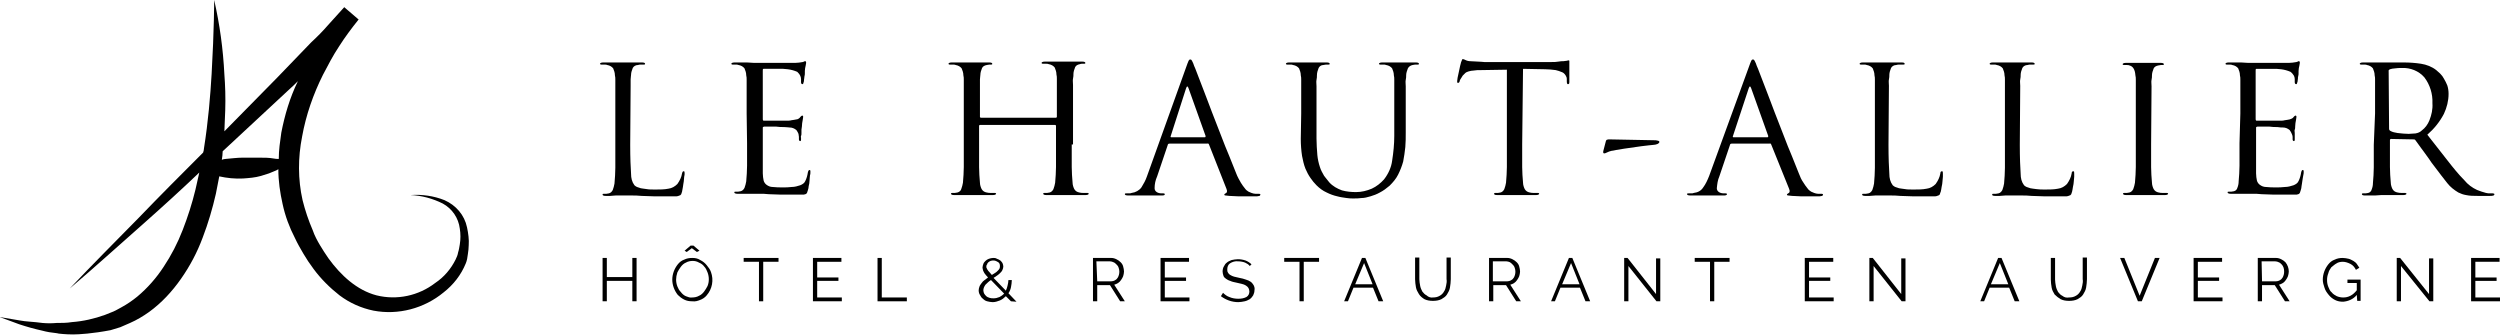 <?xml version="1.0" encoding="utf-8"?>
<!-- Generator: Adobe Illustrator 27.2.0, SVG Export Plug-In . SVG Version: 6.00 Build 0)  -->
<svg version="1.1" id="MainLogo" xmlns="http://www.w3.org/2000/svg" xmlns:xlink="http://www.w3.org/1999/xlink" x="0px" y="0px"
	 viewBox="0 0 588.3 78.8" style="enable-background:new 0 0 588.3 78.8;" xml:space="preserve">
<style>
	.logo-wireframe{
		fill: none;
	}
</style>
	<g id="subtitle">
	<path d="M466,70.9l4.2-10.2h0.8l4.2,10.2h-1.1l-1.3-3.2h-4.6l-1.3,3.2H466z M470.6,61.9l-2.1,5h4.1L470.6,61.9z"/>
		<path d="M486.9,70c0.6,0,1.1-0.1,1.6-0.4c0.4-0.2,0.8-0.6,1-1c0.3-0.4,0.4-0.9,0.5-1.4s0.2-1,0.1-1.5v-5.1h1v5.1
		c0,0.7-0.1,1.3-0.2,2c-0.1,0.6-0.4,1.1-0.7,1.6c-0.3,0.5-0.8,0.8-1.3,1.1c-0.6,0.3-1.3,0.4-2,0.4s-1.4-0.1-2-0.4
		c-0.5-0.3-1-0.7-1.4-1.1c-0.3-0.5-0.6-1-0.7-1.6s-0.2-1.3-0.2-1.9v-5.1h1v5.1c0,0.5,0.1,1,0.2,1.6c0.1,0.5,0.3,0.9,0.5,1.3
		c0.3,0.4,0.6,0.7,1,0.9C485.8,70,486.3,70.1,486.9,70z"/>
		<path d="M499.9,60.7l3.6,8.9l3.6-8.9h1.1L504,70.9h-0.9l-4.2-10.2H499.9z"/>
		<path d="M523,70v0.9h-6.8V60.7h6.7v0.9h-5.7v3.7h5v0.8h-5V70H523z"/>
		<path d="M531.3,70.9V60.7h4.3c0.4,0,0.8,0.1,1.2,0.3s0.7,0.4,1,0.7c0.5,0.6,0.8,1.4,0.8,2.2c0,0.4-0.1,0.7-0.2,1.1
		c-0.1,0.3-0.3,0.6-0.5,0.9s-0.4,0.5-0.7,0.7s-0.6,0.3-0.9,0.4l2.5,3.9h-1.1l-2.4-3.8h-3v3.8H531.3z M532.3,66.2h3.3
		c0.3,0,0.6-0.1,0.8-0.2s0.5-0.3,0.6-0.5c0.2-0.2,0.3-0.5,0.4-0.8c0.1-0.3,0.1-0.6,0.1-0.9c0-0.6-0.2-1.2-0.6-1.6
		c-0.2-0.2-0.4-0.4-0.7-0.5c-0.2-0.1-0.5-0.2-0.8-0.2h-3.2L532.3,66.2z"/>
		<path d="M554.6,69.4c-0.8,1-2,1.5-3.2,1.6c-0.7,0-1.3-0.1-1.9-0.4c-0.6-0.3-1.1-0.7-1.5-1.2s-0.8-1-1-1.7c-0.2-0.6-0.4-1.2-0.4-1.9
		c0-1.3,0.5-2.6,1.3-3.6c0.4-0.5,0.9-0.9,1.5-1.1c0.6-0.3,1.2-0.4,1.9-0.4c0.5,0,0.9,0.1,1.4,0.2c0.4,0.1,0.7,0.3,1.1,0.5
		c0.3,0.2,0.6,0.4,0.8,0.7s0.4,0.6,0.6,0.9l-0.8,0.5c-0.3-0.6-0.7-1.1-1.3-1.4c-0.6-0.3-1.2-0.5-1.8-0.5c-0.5,0-1.1,0.1-1.5,0.4
		c-0.4,0.2-0.8,0.6-1.2,0.9c-0.3,0.4-0.6,0.9-0.7,1.4c-0.2,0.5-0.3,1-0.3,1.6s0.1,1.1,0.3,1.6s0.4,1,0.8,1.3
		c0.3,0.4,0.8,0.7,1.2,0.9c0.5,0.2,1,0.3,1.5,0.3c0.6,0,1.1-0.1,1.7-0.4c0.6-0.3,1.1-0.8,1.5-1.3v-1.7h-2.2v-0.8h3.1v5h-0.8
		L554.6,69.4z"/>
		<path d="M565,62.6v8.3h-1V60.7h0.8l6.8,8.5v-8.4h1v10.1h-0.9L565,62.6z"/>
		<path d="M588.3,70v0.9h-6.8V60.7h6.7v0.9h-5.7v3.7h5v0.8h-5V70H588.3z"/>
		<path d="M149.8,60.7v10.2h-1v-4.8h-6v4.8h-1V60.7h1v4.5h6v-4.5C148.8,60.7,149.8,60.7,149.8,60.7z"/>
		<path d="M162.9,70.9c-0.7,0-1.3-0.1-1.9-0.4c-0.6-0.3-1.1-0.7-1.5-1.1c-0.8-1-1.3-2.3-1.3-3.6c0-1.3,0.5-2.6,1.3-3.6
		c0.4-0.5,0.9-0.9,1.5-1.1c0.6-0.3,1.2-0.4,1.9-0.4s1.3,0.1,1.9,0.5c0.6,0.3,1.1,0.7,1.5,1.2s0.8,1,1,1.6c0.7,1.9,0.3,4-1,5.5
		c-0.4,0.5-1,0.9-1.6,1.1C164.2,70.8,163.6,71,162.9,70.9z M159.1,65.8c0,0.5,0.1,1.1,0.3,1.6s0.4,0.9,0.8,1.3
		c0.3,0.4,0.7,0.8,1.2,1s1,0.4,1.5,0.3c0.5,0,1.1-0.1,1.6-0.4c0.5-0.2,0.9-0.6,1.2-1s0.6-0.9,0.8-1.3c0.2-0.5,0.3-1,0.3-1.6
		c0-0.5-0.1-1.1-0.3-1.6s-0.4-1-0.8-1.4c-0.3-0.4-0.7-0.7-1.2-0.9c-0.5-0.3-1-0.4-1.5-0.4s-1.1,0.1-1.6,0.4c-0.5,0.2-0.9,0.6-1.2,1
		s-0.6,0.9-0.8,1.3C159.2,64.7,159.1,65.3,159.1,65.8z M161.1,59l1.4-1.2h0.7l1.4,1.2l-0.6,0.3l-1.2-0.9l-1.2,0.9L161.1,59z"/>
		<path d="M183.2,61.6h-3.6v9.3h-1v-9.3H175v-0.9h8.2V61.6z"/>
		<path d="M198.1,70v0.9h-6.8V60.7h6.7v0.9h-5.7v3.7h5v0.8h-5V70H198.1z"/>
		<path d="M206.5,70.9V60.7h1V70h5.9v0.9H206.5z"/>
		<path d="M237.9,70.9l-1.2-1.2c-0.4,0.4-0.9,0.8-1.4,1s-1.1,0.4-1.7,0.4c-0.4,0-0.9-0.1-1.3-0.2c-0.4-0.1-0.7-0.3-1-0.6
		c-0.3-0.2-0.5-0.5-0.7-0.9c-0.2-0.3-0.3-0.7-0.3-1.1c0-0.3,0.1-0.6,0.2-0.9c0.1-0.3,0.3-0.5,0.5-0.8s0.4-0.5,0.7-0.7
		s0.5-0.4,0.8-0.6c-0.2-0.3-0.5-0.5-0.6-0.7c-0.2-0.2-0.3-0.4-0.4-0.6c-0.1-0.2-0.2-0.4-0.2-0.5c0-0.2-0.1-0.3-0.1-0.5
		c0-0.3,0.1-0.6,0.2-0.9c0.1-0.3,0.3-0.5,0.5-0.7s0.5-0.4,0.8-0.5s0.7-0.2,1-0.2s0.6,0,0.9,0.2c0.3,0.1,0.5,0.2,0.8,0.4
		c0.2,0.2,0.4,0.4,0.5,0.6c0.1,0.3,0.2,0.5,0.2,0.8s-0.1,0.6-0.2,0.8c-0.1,0.3-0.3,0.5-0.5,0.7s-0.4,0.4-0.7,0.6s-0.6,0.4-0.9,0.6
		l2.9,3c0.2-0.4,0.3-0.8,0.4-1.2c0.1-0.4,0.2-0.9,0.2-1.3h0.8c0,0.6-0.1,1.1-0.2,1.7c-0.1,0.5-0.3,1-0.6,1.4l1.9,2L237.9,70.9z
		 M233.8,70.2c0.5,0,0.9-0.1,1.4-0.3c0.4-0.2,0.8-0.5,1.1-0.8l-3.1-3.2c-0.5,0.3-0.9,0.7-1.3,1.1c-0.3,0.4-0.5,0.9-0.5,1.3
		c0,0.3,0.1,0.6,0.2,0.8c0.1,0.2,0.3,0.4,0.5,0.6s0.5,0.3,0.8,0.4S233.5,70.2,233.8,70.2L233.8,70.2z M232.1,62.8
		c0,0.1,0,0.2,0.1,0.3c0,0.1,0.1,0.3,0.2,0.4c0.1,0.2,0.2,0.3,0.4,0.5c0.2,0.2,0.4,0.5,0.6,0.7l0.8-0.5c0.2-0.1,0.4-0.3,0.6-0.5
		c0.2-0.2,0.3-0.3,0.4-0.5c0.1-0.2,0.1-0.4,0.1-0.6c0-0.4-0.1-0.7-0.4-0.9c-0.3-0.2-0.7-0.4-1.1-0.4c-0.2,0-0.4,0-0.7,0.1
		c-0.2,0.1-0.4,0.2-0.5,0.3s-0.3,0.3-0.3,0.5C232.1,62.4,232.1,62.6,232.1,62.8L232.1,62.8z"/>
		<path d="M257.2,70.9V60.7h4.3c0.4,0,0.8,0.1,1.2,0.3c0.4,0.2,0.7,0.4,1,0.7s0.5,0.6,0.6,1s0.2,0.8,0.2,1.2s-0.1,0.7-0.2,1.1
		c-0.1,0.3-0.3,0.6-0.5,0.9s-0.4,0.5-0.7,0.7c-0.3,0.2-0.6,0.3-0.9,0.4l2.5,3.9h-1.1l-2.4-3.8h-3v3.8H257.2z M258.2,66.2h3.3
		c0.3,0,0.6-0.1,0.8-0.2c0.2-0.1,0.5-0.3,0.6-0.5c0.2-0.2,0.3-0.5,0.4-0.8s0.1-0.6,0.1-0.9c0-0.3-0.1-0.6-0.2-0.9
		c-0.1-0.3-0.3-0.5-0.5-0.7s-0.4-0.4-0.7-0.5c-0.2-0.1-0.5-0.2-0.8-0.2H258L258.2,66.2z"/>
		<path d="M279.9,70v0.9h-6.8V60.7h6.7v0.9h-5.7v3.7h5v0.8h-5V70H279.9z"/>
		<path d="M294.1,62.6c-0.3-0.4-0.7-0.6-1.1-0.8c-0.5-0.2-1.1-0.3-1.6-0.3c-0.7-0.1-1.4,0.1-2,0.5c-0.4,0.3-0.6,0.8-0.6,1.4
		c0,0.3,0,0.5,0.2,0.8c0.1,0.2,0.3,0.4,0.5,0.5c0.3,0.2,0.6,0.3,0.9,0.4c0.4,0.1,0.8,0.2,1.3,0.3s1,0.2,1.5,0.4
		c0.4,0.1,0.8,0.3,1.1,0.5c0.3,0.2,0.5,0.5,0.7,0.8c0.2,0.4,0.3,0.8,0.2,1.2c0,0.4-0.1,0.8-0.3,1.2c-0.2,0.3-0.4,0.6-0.8,0.9
		c-0.4,0.2-0.7,0.4-1.2,0.5s-1,0.2-1.5,0.2c-1.5,0-2.9-0.5-4.1-1.4l0.5-0.8c0.4,0.4,0.9,0.8,1.5,1c0.7,0.3,1.4,0.4,2.1,0.4
		s1.3-0.1,1.9-0.4c0.5-0.3,0.7-0.8,0.7-1.3c0-0.3-0.1-0.6-0.2-0.8c-0.1-0.2-0.3-0.4-0.6-0.6c-0.3-0.2-0.6-0.3-1-0.4
		s-0.8-0.2-1.3-0.3s-1-0.2-1.4-0.4c-0.4-0.1-0.7-0.3-1-0.5s-0.5-0.4-0.6-0.7c-0.1-0.3-0.2-0.7-0.2-1c0-0.4,0.1-0.9,0.3-1.2
		c0.2-0.4,0.4-0.7,0.7-0.9c0.3-0.3,0.7-0.4,1.1-0.6c0.5-0.1,1-0.2,1.5-0.2c0.6,0,1.2,0.1,1.8,0.3c0.5,0.2,1,0.5,1.4,0.9L294.1,62.6z
		"/>
		<path d="M310.4,61.6h-3.6v9.3h-1v-9.3h-3.6v-0.9h8.2V61.6z"/>
		<path d="M316.3,70.9l4.2-10.2h0.8l4.2,10.2h-1.1l-1.3-3.2h-4.6l-1.3,3.2H316.3z M321,61.9l-2.1,5h4.1L321,61.9z"/>
		<path d="M337.2,70c0.6,0,1.1-0.1,1.6-0.4c0.4-0.2,0.8-0.6,1-1c0.3-0.4,0.4-0.9,0.5-1.4s0.2-1,0.1-1.5v-5.1h1v5.1
		c0,0.7-0.1,1.3-0.2,2c-0.1,0.6-0.4,1.1-0.7,1.6c-0.3,0.5-0.8,0.8-1.3,1.1c-0.6,0.3-1.3,0.4-2,0.4s-1.4-0.1-2-0.4
		c-0.5-0.3-1-0.7-1.3-1.2s-0.6-1-0.7-1.6s-0.2-1.3-0.2-1.9v-5.1h1v5.1c0,0.5,0.1,1,0.2,1.6c0.1,0.5,0.3,0.9,0.5,1.3
		c0.3,0.4,0.6,0.7,1,0.9C336.1,69.9,336.7,70.1,337.2,70z"/>
		<path d="M350.4,70.9V60.7h4.3c0.4,0,0.8,0.1,1.2,0.3c0.4,0.2,0.7,0.4,1,0.7s0.5,0.6,0.6,1s0.2,0.8,0.2,1.2s-0.1,0.7-0.2,1.1
		c-0.1,0.3-0.3,0.6-0.5,0.9s-0.4,0.5-0.7,0.7c-0.3,0.2-0.6,0.3-0.9,0.4l2.5,3.9h-1.1l-2.4-3.8h-3v3.8H350.4z M351.4,66.2h3.3
		c0.3,0,0.6-0.1,0.8-0.2c0.2-0.1,0.5-0.3,0.6-0.5c0.2-0.2,0.3-0.5,0.4-0.8s0.1-0.6,0.1-0.9c0-0.3-0.1-0.6-0.2-0.9
		c-0.1-0.3-0.3-0.5-0.5-0.7s-0.4-0.4-0.6-0.5c-0.3-0.1-0.5-0.2-0.8-0.2h-3.2v4.7C351.3,66.2,351.4,66.2,351.4,66.2z"/>
		<path d="M365,70.9l4.2-10.2h0.8l4.2,10.2h-1.1l-1.3-3.2h-4.6l-1.3,3.2H365z M369.7,61.9l-2.1,5h4.1L369.7,61.9z"/>
		<path d="M383.2,62.6v8.3h-1V60.7h0.8l6.7,8.5v-8.4h1v10.1h-0.9L383.2,62.6z"/>
		<path d="M407,61.6h-3.6v9.3h-1v-9.3h-3.6v-0.9h8.2V61.6z"/>
		<path d="M431.5,70v0.9h-6.8V60.7h6.7v0.9h-5.7v3.7h5v0.8h-5V70H431.5z"/>
		<path d="M440.9,62.6v8.3h-1V60.7h0.8l6.7,8.5v-8.4h1v10.1h-0.9L440.9,62.6z"/>
</g>
	<g id="title">
	<path d="M148.3,34.1c0,3.1,0.1,5.3,0.2,6.8c0,1,0.2,1.9,0.8,2.7c0.2,0.2,0.4,0.3,0.6,0.4c0.3,0.1,0.6,0.2,0.9,0.3
		c0.4,0.1,0.9,0.1,1.4,0.2s1.2,0.1,2.1,0.1c1,0,2,0,3-0.2c0.8-0.1,1.5-0.5,2.1-1.1c0.3-0.4,0.5-0.8,0.7-1.2s0.3-0.8,0.4-1.3
		c0.1-0.4,0.2-0.5,0.4-0.5s0.2,0.2,0.2,0.6c0,0.1,0,0.3-0.1,0.7c0,0.4-0.1,0.8-0.1,1.1c-0.1,0.4-0.1,0.8-0.2,1.3
		c-0.1,0.4-0.1,0.7-0.2,1.1c-0.1,0.2-0.1,0.4-0.2,0.6c-0.1,0.1-0.2,0.3-0.4,0.3c-0.2,0.1-0.5,0.2-0.7,0.2c-0.3,0-0.8,0-1.3,0
		c-1.5,0-2.8,0-3.9,0l-3-0.1c-0.9-0.1-1.7-0.1-2.3-0.1h-1.9H146c-0.3,0-0.7,0-1.1,0l-1.3,0.1h-1.1c-0.4,0-0.7-0.1-0.7-0.3
		s0.1-0.2,0.3-0.2s0.4,0,0.6,0c0.2,0,0.4-0.1,0.6-0.1c0.4-0.1,0.7-0.4,0.9-0.8c0.2-0.5,0.3-1,0.4-1.5c0.1-1.2,0.2-2.5,0.2-3.7
		c0-1.6,0-3.3,0-5.3V20.3c0-0.6,0-1.1,0-1.5s0-0.7-0.1-1.1c0-0.6-0.2-1.1-0.4-1.6c-0.3-0.4-0.8-0.7-1.4-0.8
		c-0.2-0.1-0.5-0.1-0.7-0.1h-0.7c-0.2,0-0.3-0.1-0.3-0.2s0.2-0.3,0.7-0.3h1.5h1.5h1.2h0.6h0.6h1.2h1.4h1.2c0.4,0,0.7,0.1,0.7,0.3
		s-0.1,0.2-0.3,0.2h-0.6c-0.3,0-0.5,0-0.8,0.1c-0.5,0-1,0.3-1.2,0.7c-0.2,0.5-0.4,1.1-0.4,1.6c0,0.3-0.1,0.7-0.1,1.1s0,0.9,0,1.5
		L148.3,34.1L148.3,34.1z"/>
		<path d="M175.7,26.7v-6.4c0-0.6,0-1.1,0-1.5s0-0.7-0.1-1.1c0-0.6-0.2-1.1-0.4-1.6c-0.3-0.4-0.8-0.7-1.4-0.8
		c-0.2-0.1-0.4-0.1-0.7-0.1h-0.7c-0.2,0-0.3-0.1-0.3-0.2s0.2-0.3,0.7-0.3h1.5c0.5,0,1,0,1.5,0l1.7,0.1h4.5c1.1,0,2.2,0,3.2,0h1.9
		c0.6,0,1.2-0.1,1.8-0.2c0.1,0,0.2-0.1,0.3-0.1c0.1-0.1,0.2-0.1,0.3-0.1s0.2,0.1,0.2,0.4c0,0.2-0.1,0.4-0.1,0.6
		c-0.1,0.4-0.2,0.9-0.2,1.3c0,0.1,0,0.3,0,0.5s0,0.5-0.1,0.8c0,0.3-0.1,0.6-0.1,0.8c0,0.2,0,0.4-0.1,0.6c0,0.1-0.1,0.2-0.1,0.3
		c0,0.1-0.1,0.1-0.2,0.1c-0.2,0-0.3-0.2-0.3-0.5c0-0.1,0-0.4,0-0.7c0-0.3-0.1-0.6-0.2-0.8c-0.2-0.4-0.4-0.6-0.7-0.9
		c-0.7-0.3-1.4-0.5-2.2-0.6c-0.4,0-0.7-0.1-1.1-0.1h-1.8h-1.8h-1c-0.2,0-0.2,0.1-0.2,0.4V28c0,0.3,0.1,0.4,0.2,0.4h3h2.1
		c0.7,0,1.1,0,1.4-0.1c0.5-0.1,0.9-0.1,1.2-0.2c0.3,0,0.6-0.2,0.8-0.4c0.3-0.4,0.5-0.5,0.6-0.5s0.2,0.1,0.2,0.3
		c0,0.2-0.1,0.5-0.1,0.7c-0.1,0.5-0.2,1.1-0.2,1.6c0,0.2-0.1,0.5-0.1,0.7s0,0.5,0,0.8s0,0.5-0.1,0.7s0,0.4,0,0.4c0,0.2,0,0.3,0,0.5
		s-0.1,0.3-0.2,0.3s-0.3-0.1-0.3-0.4s0-0.4,0-0.6c0-0.2-0.1-0.5-0.1-0.7c-0.1-0.3-0.3-0.6-0.5-0.9c-0.5-0.4-1-0.6-1.6-0.6
		c-0.3,0-0.7-0.1-1.3-0.1s-1.2,0-1.8-0.1h-1.8h-1.1c-0.1,0-0.3,0.1-0.3,0.2c0,0,0,0,0,0.1v10.7c0,0.6,0.1,1.2,0.2,1.7
		c0.1,0.4,0.4,0.8,0.7,1c0.4,0.3,0.9,0.5,1.4,0.5c0.8,0.1,1.6,0.1,2.5,0.1c0.6,0,1.2,0,2-0.1c0.7,0,1.4-0.2,2-0.4
		c0.5-0.2,1-0.5,1.2-1c0.3-0.6,0.5-1.3,0.6-2c0.1-0.4,0.2-0.6,0.4-0.6c0.1,0,0.2,0.1,0.2,0.2l0,0c0,0.1,0,0.3,0,0.4
		c0,0.2,0,0.4-0.1,0.7c0,0.3-0.1,0.7-0.1,1.2s-0.1,0.9-0.2,1.3c0,0.3-0.1,0.7-0.2,1c-0.1,0.2-0.1,0.4-0.2,0.6
		c-0.1,0.1-0.2,0.3-0.4,0.3c-0.2,0.1-0.4,0.1-0.6,0.1h-1c-1.6,0-3,0-4.1,0l-2.9-0.1c-0.8-0.1-1.5-0.1-2-0.1h-1.2H177
		c-0.3,0-0.7,0-1.1,0s-0.9,0-1.3,0s-0.8,0-1.1,0s-0.7-0.1-0.7-0.3s0.1-0.2,0.3-0.2s0.4,0,0.6,0c0.2,0,0.4-0.1,0.6-0.1
		c0.4-0.1,0.7-0.4,0.9-0.8c0.2-0.5,0.3-1,0.4-1.5c0.1-1.2,0.2-2.5,0.2-3.7c0-1.6,0-3.3,0-5.3L175.7,26.7z"/>
		<path d="M252.2,34c0,2,0,3.8,0,5.3c0,1.2,0.1,2.5,0.2,3.7c0,0.5,0.2,1.1,0.4,1.5c0.3,0.5,0.7,0.7,1.2,0.8c0.3,0.1,0.7,0.1,1,0.1
		c0.4,0,0.7,0,0.9,0s0.3,0.1,0.3,0.2s-0.2,0.3-0.7,0.3h-1.8h-1.6h-1.2h-0.6h-0.6h-1.1h-1.3h-1.1c-0.4,0-0.7-0.1-0.7-0.3
		s0.1-0.2,0.3-0.2s0.4,0,0.6,0c0.2,0,0.4-0.1,0.6-0.1c0.4-0.1,0.7-0.4,0.9-0.8c0.2-0.5,0.3-1,0.4-1.5c0.1-1.2,0.2-2.5,0.2-3.7
		c0-1.6,0-3.3,0-5.3v-4.4c0-0.1-0.1-0.2-0.2-0.2c0,0,0,0-0.1,0h-17.6c-0.1,0-0.2,0.1-0.2,0.2c0,0,0,0,0,0.1V34c0,2,0,3.8,0,5.3
		c0,1.2,0.1,2.5,0.2,3.7c0,0.5,0.2,1.1,0.4,1.5c0.3,0.5,0.7,0.7,1.2,0.8c0.3,0.1,0.7,0.1,1,0.1c0.4,0,0.7,0,0.9,0s0.3,0.1,0.3,0.2
		s-0.2,0.3-0.7,0.3H232h-1.6h-1.2h-0.6H228h-1.1h-1.3h-1.1c-0.4,0-0.7-0.1-0.7-0.3s0.1-0.2,0.3-0.2s0.4,0,0.6,0
		c0.2,0,0.4-0.1,0.6-0.1c0.4-0.1,0.8-0.4,0.9-0.8c0.2-0.5,0.3-1,0.4-1.5c0.1-1.2,0.2-2.5,0.2-3.7c0-1.6,0-3.3,0-5.3V20.3
		c0-0.6,0-1.1,0-1.5s0-0.7-0.1-1.1c0-0.6-0.2-1.1-0.4-1.6c-0.3-0.4-0.8-0.7-1.4-0.8c-0.2-0.1-0.5-0.1-0.7-0.1h-0.7
		c-0.2,0-0.3-0.1-0.3-0.2s0.2-0.3,0.7-0.3h1.5h1.5h1.2h0.6h0.6h1.1h1.3h1.1c0.4,0,0.7,0.1,0.7,0.3s-0.1,0.2-0.3,0.2h-0.4
		c-0.2,0-0.4,0.1-0.6,0.1c-0.5,0.1-0.9,0.3-1.1,0.7c-0.2,0.5-0.4,1.1-0.4,1.6c0,0.3-0.1,0.7-0.1,1.1s0,0.9,0,1.5v7.3
		c0,0.1,0.1,0.2,0.2,0.2c0,0,0,0,0.1,0h17.6c0.1,0,0.2-0.1,0.2-0.2c0,0,0,0,0-0.1v-7.3c0-0.6,0-1.1,0-1.5s0-0.7-0.1-1.1
		c0-0.6-0.2-1.1-0.4-1.6c-0.3-0.4-0.8-0.7-1.4-0.8c-0.2-0.1-0.4-0.1-0.7-0.1h-0.7c-0.2,0-0.3-0.1-0.3-0.2s0.2-0.3,0.7-0.3h1.5h1.5
		h1.2h0.6h0.6h1.1h1.3h1.1c0.4,0,0.7,0.1,0.7,0.3s-0.1,0.2-0.3,0.2h-0.4c-0.2,0-0.4,0-0.6,0.1c-0.5,0.1-0.9,0.3-1.1,0.7
		c-0.2,0.5-0.4,1.1-0.4,1.6c0,0.3,0,0.7-0.1,1.1s0,0.9,0,1.5v14H252.2z"/>
		<path d="M279.2,15.6c0.2-0.5,0.3-0.9,0.5-1.3c0.1-0.2,0.2-0.3,0.4-0.3c0.2,0,0.3,0.1,0.4,0.3c0.2,0.4,0.4,0.8,0.5,1.2
		c0.1,0.2,0.4,0.9,0.8,2l1.5,3.9c0.6,1.5,1.2,3.2,1.9,5c0.7,1.8,1.4,3.6,2.1,5.4s1.3,3.4,2,5l1.6,4c0.3,0.8,0.7,1.5,1.1,2.2
		c0.3,0.5,0.6,0.9,1,1.4c0.2,0.3,0.5,0.5,0.8,0.7c0.2,0.1,0.5,0.2,0.7,0.3c0.3,0.1,0.6,0.2,0.9,0.2s0.5,0,0.8,0s0.4,0.1,0.4,0.2
		s-0.1,0.2-0.2,0.3c-0.2,0-0.4,0.1-0.6,0.1h-2.5h-1.9l-2.1-0.1l-0.9-0.1c-0.2,0-0.3-0.1-0.3-0.2s0.1-0.2,0.3-0.3
		c0.2-0.1,0.3-0.2,0.3-0.3c0.1-0.3,0-0.5-0.1-0.8L284.5,34c-0.1-0.2-0.2-0.3-0.4-0.2h-8.9c-0.2,0-0.4,0.1-0.4,0.3l-2.5,7.4
		c-0.4,0.9-0.6,1.8-0.6,2.8c0,0.4,0.2,0.7,0.5,0.9s0.7,0.3,1.1,0.3h0.4c0.3,0,0.4,0.1,0.4,0.2c0,0.2-0.2,0.3-0.6,0.3h-0.9h-1h-0.9
		h-0.6h-0.6h-1.1H267h-1.5c-0.5,0-0.8-0.1-0.8-0.3s0.1-0.2,0.4-0.2h0.6c0.2,0,0.4,0,0.6-0.1c0.9-0.1,1.8-0.6,2.3-1.3
		c0.5-0.8,1-1.7,1.3-2.6L279.2,15.6z M283.5,32.3c0.2,0,0.2-0.1,0.2-0.3l-4-11.2c-0.2-0.6-0.4-0.6-0.6,0L275.5,32
		c-0.1,0.2,0,0.3,0.1,0.3H283.5z"/>
		<path d="M306.2,26.7v-6.4c0-0.6,0-1.1,0-1.5s0-0.7-0.1-1.1c0-0.6-0.2-1.1-0.4-1.6c-0.3-0.4-0.8-0.7-1.4-0.8
		c-0.2-0.1-0.4-0.1-0.7-0.1h-0.7c-0.2,0-0.3-0.1-0.3-0.2s0.2-0.3,0.7-0.3h1.5h1.5h1.2h0.6h0.6h1.1h1.3h1.1c0.4,0,0.7,0.1,0.7,0.3
		s-0.1,0.2-0.3,0.2H312c-0.2,0-0.4,0.1-0.6,0.1c-0.5,0-0.9,0.3-1.1,0.7c-0.2,0.5-0.4,1.1-0.4,1.7c0,0.3,0,0.7-0.1,1.1s0,0.9,0,1.5
		v12.3c0,1.3,0.1,2.6,0.2,3.9c0.1,1,0.3,1.9,0.6,2.8c0.2,0.7,0.6,1.4,1,2.1c0.4,0.5,0.8,1,1.2,1.5c0.8,0.9,1.9,1.5,3,1.9
		c1.1,0.3,2.2,0.4,3.3,0.4c1.3,0,2.5-0.3,3.7-0.8c1.1-0.5,2.1-1.3,2.9-2.2c1-1.3,1.7-2.8,1.9-4.4c0.3-1.9,0.5-3.9,0.5-5.8V20.3
		c0-0.6,0-1.1,0-1.5s0-0.7-0.1-1.1c0-0.6-0.2-1.1-0.4-1.6c-0.3-0.4-0.8-0.7-1.4-0.8c-0.2-0.1-0.4-0.1-0.7-0.1h-0.7
		c-0.2,0-0.3-0.1-0.3-0.2s0.2-0.3,0.7-0.3h1.5h1.4h1.1h0.5h0.5h0.9h1.1h1c0.4,0,0.7,0.1,0.7,0.3s-0.1,0.2-0.3,0.2H333
		c-0.2,0-0.4,0.1-0.6,0.1c-0.5,0.1-0.9,0.4-1.1,0.8c-0.2,0.5-0.4,1.1-0.4,1.6c0,0.3,0,0.7-0.1,1.1s0,0.9,0,1.5v10.9
		c0,1.1,0,2.3-0.1,3.4s-0.3,2.3-0.5,3.4c-0.3,1.1-0.7,2.1-1.2,3.1s-1.2,1.8-2,2.6c-0.7,0.6-1.5,1.2-2.3,1.6
		c-0.7,0.4-1.5,0.7-2.2,0.9s-1.4,0.4-2.1,0.4c-0.6,0.1-1.3,0.1-2,0.1c-0.4,0-0.9,0-1.5-0.1c-0.7-0.1-1.5-0.2-2.2-0.4
		c-0.9-0.2-1.7-0.5-2.5-0.9c-0.9-0.4-1.7-1-2.4-1.7c-0.5-0.5-1-1.1-1.4-1.7c-0.5-0.7-0.9-1.5-1.2-2.2c-0.4-1-0.6-2-0.8-3
		c-0.2-1.3-0.3-2.7-0.3-4L306.2,26.7z"/>
		<path d="M358.2,34c0,2,0,3.8,0,5.3c0,1.2,0.1,2.5,0.2,3.7c0,0.5,0.2,1.1,0.4,1.5c0.3,0.5,0.7,0.7,1.2,0.8c0.3,0.1,0.7,0.1,1,0.1
		c0.4,0,0.7,0,0.9,0s0.3,0.1,0.3,0.2s-0.2,0.3-0.7,0.3h-1.8h-1.6H357h-0.6h-0.6h-1.1h-1.3h-1.1c-0.5,0-0.7-0.1-0.7-0.3
		s0.1-0.2,0.3-0.2c0.2,0,0.4,0,0.6,0s0.4-0.1,0.6-0.1c0.4-0.1,0.7-0.4,0.9-0.8c0.2-0.5,0.3-1,0.4-1.5c0.1-1.2,0.2-2.5,0.2-3.7
		c0-1.6,0-3.3,0-5.3V16.4l-6.2,0.1c-0.6,0-1.1,0-1.6,0.1c-0.4,0-0.8,0.1-1.2,0.2c-0.3,0.1-0.6,0.2-0.8,0.4c-0.2,0.2-0.4,0.4-0.6,0.6
		c-0.2,0.4-0.4,0.6-0.5,0.8c-0.1,0.2-0.2,0.3-0.2,0.5c-0.1,0.3-0.2,0.4-0.4,0.4s-0.2-0.1-0.2-0.4s0.1-0.5,0.1-0.8
		c0.1-0.4,0.2-0.9,0.3-1.4s0.2-1,0.3-1.4s0.2-0.7,0.2-0.8l0.2-0.5c0.1-0.2,0.1-0.3,0.2-0.3c0.2,0,0.4,0.1,0.6,0.2
		c0.4,0.2,0.8,0.3,1.2,0.3l1.9,0.1c0.7,0,1.1,0.1,1.4,0.1H365c0.7,0,1.2,0,1.7-0.1s0.9-0.1,1.2-0.1l0.8-0.1c0.1,0,0.3-0.1,0.4-0.1
		s0.2,0.1,0.2,0.1c0,0.1,0,0.2,0,0.4c0,0.3,0,0.7,0,1.2s0,1,0,1.4s0,0.9,0,1.3s0,0.6,0,0.7c0,0.4-0.1,0.5-0.3,0.5
		c-0.1,0-0.2,0-0.2-0.1c-0.1-0.2-0.1-0.4-0.1-0.6v-0.5c0-0.3-0.1-0.6-0.3-0.9c-0.2-0.3-0.5-0.6-0.8-0.7c-0.5-0.2-1-0.4-1.5-0.5
		c-0.8-0.1-1.6-0.2-2.5-0.2l-5.2-0.1L358.2,34z"/>
		<path d="M389.2,33c0.3,0,0.6,0,0.9,0.1c0.2,0,0.4,0.2,0.4,0.3s-0.2,0.4-0.5,0.5s-0.6,0.2-1,0.2l-1,0.1l-1.7,0.2l-2.1,0.3l-2.1,0.3
		c-0.7,0.1-1.3,0.2-1.8,0.3s-0.9,0.2-1.1,0.2c-0.4,0.1-0.7,0.2-1.1,0.4c-0.2,0.1-0.4,0.2-0.6,0.2s-0.3-0.2-0.2-0.6l0.6-2.3
		c0-0.1,0.1-0.2,0.2-0.3c0.2-0.1,0.4-0.1,0.7-0.1L389.2,33z"/>
		<path d="M411.6,15.6c0.2-0.5,0.3-0.9,0.5-1.3c0.1-0.2,0.2-0.3,0.4-0.3s0.3,0.1,0.4,0.3c0.2,0.4,0.4,0.8,0.5,1.2
		c0.1,0.2,0.4,0.9,0.8,2l1.5,3.9c0.6,1.5,1.2,3.2,1.9,5c0.7,1.8,1.4,3.6,2.1,5.4s1.3,3.4,2,5l1.6,4c0.3,0.8,0.6,1.5,1.1,2.2
		c0.3,0.5,0.6,0.9,1,1.4c0.2,0.3,0.5,0.5,0.8,0.7c0.2,0.1,0.5,0.2,0.7,0.3c0.3,0.1,0.6,0.2,0.9,0.2s0.5,0,0.8,0s0.4,0.1,0.4,0.2
		s-0.1,0.2-0.2,0.3c-0.2,0-0.4,0.1-0.6,0.1h-2.5h-1.9l-2.1-0.1l-0.9-0.1c-0.2,0-0.3-0.1-0.3-0.2s0.1-0.2,0.3-0.3
		c0.2-0.1,0.3-0.2,0.3-0.3c0.1-0.3,0-0.5-0.1-0.8L416.8,34c-0.1-0.2-0.2-0.3-0.4-0.2h-8.9c-0.2,0-0.4,0.1-0.4,0.3l-2.5,7.4
		c-0.4,0.9-0.5,1.8-0.6,2.8c0,0.4,0.2,0.7,0.5,0.9s0.7,0.3,1.1,0.3h0.4c0.3,0,0.4,0.1,0.4,0.2s-0.2,0.3-0.6,0.3h-0.9h-1H403h-0.6
		h-0.6h-1.1h-1.4h-1.5c-0.5,0-0.8-0.1-0.8-0.3s0.1-0.2,0.4-0.2h0.6c0.2,0,0.4,0,0.6-0.1c0.9-0.1,1.7-0.5,2.2-1.3
		c0.6-0.8,1-1.7,1.4-2.7L411.6,15.6z M415.9,32.3c0.2,0,0.2-0.1,0.2-0.3l-4-11.2c-0.2-0.6-0.4-0.6-0.6,0L407.8,32
		c-0.1,0.2,0,0.3,0.1,0.3H415.9z"/>
		<path d="M444.4,34.1c0,3.1,0.1,5.3,0.2,6.8c0,1,0.2,1.9,0.8,2.7c0.2,0.2,0.4,0.3,0.6,0.4c0.3,0.1,0.6,0.2,0.9,0.3
		c0.4,0.1,0.9,0.1,1.4,0.2s1.2,0.1,2.1,0.1c1,0,2,0,3-0.2c0.8-0.1,1.5-0.5,2.1-1.1c0.3-0.4,0.5-0.8,0.7-1.2s0.3-0.8,0.4-1.3
		c0-0.4,0.2-0.5,0.4-0.5s0.2,0.2,0.2,0.6c0,0.1,0,0.3,0,0.7s-0.1,0.7-0.1,1.1s-0.1,0.8-0.2,1.3s-0.1,0.8-0.2,1.1s-0.2,0.4-0.2,0.6
		c-0.1,0.1-0.2,0.3-0.4,0.3c-0.2,0.1-0.5,0.2-0.7,0.2c-0.3,0-0.8,0-1.3,0c-1.5,0-2.8,0-3.9,0l-3-0.1c-0.9-0.1-1.7-0.1-2.3-0.1H443
		h-0.6c-0.3,0-0.7,0-1.1,0l-1.3,0.1h-1.1c-0.4,0-0.7-0.1-0.7-0.3s0.1-0.2,0.3-0.2c0.2,0,0.4,0,0.6,0s0.4-0.1,0.6-0.1
		c0.4-0.1,0.7-0.4,0.9-0.8c0.2-0.5,0.3-1,0.4-1.5c0.1-1.2,0.2-2.5,0.2-3.7c0-1.6,0-3.3,0-5.3V20.3c0-0.6,0-1.1,0-1.5s0-0.7-0.1-1.1
		c0-0.6-0.2-1.1-0.4-1.6c-0.3-0.4-0.8-0.7-1.4-0.8c-0.2-0.1-0.4-0.1-0.7-0.1h-0.7c-0.2,0-0.3-0.1-0.3-0.2s0.2-0.3,0.7-0.3h1.5h1.5
		h1.2h0.6h0.6h1.2h1.4h1.2c0.5,0,0.7,0.1,0.7,0.3s-0.1,0.2-0.3,0.2H447c-0.3,0-0.5,0-0.8,0.1c-0.5,0-1,0.3-1.2,0.7
		c-0.2,0.5-0.4,1.1-0.4,1.6c0,0.3,0,0.7-0.1,1.1s0,0.9,0,1.5L444.4,34.1L444.4,34.1z"/>
		<path d="M475.3,34.1c0,3.1,0.1,5.3,0.2,6.8c0,1,0.2,1.9,0.8,2.7c0.2,0.2,0.4,0.3,0.6,0.4c0.3,0.1,0.6,0.2,0.9,0.3
		c0.4,0.1,0.8,0.1,1.4,0.2s1.3,0.1,2.1,0.1c1,0,2,0,3-0.2c0.8-0.1,1.5-0.5,2.1-1.1c0.3-0.4,0.5-0.8,0.7-1.2s0.3-0.8,0.4-1.3
		c0-0.4,0.2-0.5,0.4-0.5s0.2,0.2,0.2,0.6c0,0.1,0,0.3,0,0.7s-0.1,0.7-0.1,1.1s-0.1,0.8-0.2,1.3s-0.1,0.8-0.2,1.1
		c-0.1,0.2-0.1,0.4-0.2,0.6c-0.1,0.1-0.2,0.3-0.4,0.3c-0.2,0.1-0.5,0.2-0.7,0.2c-0.3,0-0.8,0-1.3,0c-1.5,0-2.8,0-3.9,0l-3-0.1
		c-0.9-0.1-1.7-0.1-2.3-0.1h-1.9H473c-0.3,0-0.7,0-1.1,0l-1.3,0.1h-1.1c-0.5,0-0.7-0.1-0.7-0.3s0.1-0.2,0.3-0.2c0.2,0,0.4,0,0.6,0
		s0.4-0.1,0.6-0.1c0.4-0.1,0.7-0.4,0.9-0.8c0.2-0.5,0.3-1,0.4-1.5c0.1-1.2,0.2-2.5,0.2-3.7c0-1.6,0-3.3,0-5.3V20.3
		c0-0.6,0-1.1,0-1.5s0-0.7-0.1-1.1c0-0.6-0.2-1.1-0.4-1.6c-0.3-0.4-0.8-0.7-1.4-0.8c-0.2-0.1-0.4-0.1-0.7-0.1h-0.7
		c-0.2,0-0.3-0.1-0.3-0.2s0.2-0.3,0.7-0.3h1.5h1.5h1.2h0.6h0.6h1.2h1.4h1.2c0.4,0,0.7,0.1,0.7,0.3s-0.1,0.2-0.3,0.2h-0.6
		c-0.3,0-0.5,0-0.8,0.1c-0.5,0-1,0.3-1.2,0.7c-0.2,0.5-0.4,1.1-0.4,1.6c0,0.3,0,0.7-0.1,1.1s0,0.9,0,1.5L475.3,34.1L475.3,34.1z"/>
		<path d="M506.2,34c0,2,0,3.8,0,5.3c0,1.2,0.1,2.5,0.2,3.7c0,0.5,0.2,1.1,0.4,1.5c0.3,0.5,0.7,0.7,1.2,0.8c0.3,0.1,0.7,0.1,1,0.1
		c0.4,0,0.7,0,0.9,0s0.3,0.1,0.3,0.2s-0.2,0.3-0.7,0.3h-1.7h-1.6H505h-0.6h-0.6h-1.1h-1.3h-1.1c-0.4,0-0.7-0.1-0.7-0.3
		s0.1-0.2,0.3-0.2c0.2,0,0.4,0,0.6,0s0.4-0.1,0.6-0.1c0.4-0.1,0.7-0.4,0.9-0.8c0.2-0.5,0.3-1,0.4-1.5c0.1-1.2,0.2-2.5,0.2-3.7
		c0-1.6,0-3.3,0-5.3V20.3c0-0.6,0-1.1,0-1.5s0-0.7-0.1-1.1c-0.1-1.4-0.6-2.1-1.4-2.3c-0.2-0.1-0.5-0.1-0.7-0.1h-0.6
		c-0.2,0-0.3-0.1-0.3-0.2s0.2-0.3,0.7-0.3h1.2h1.3h1.1h0.6h0.6h1.1h1.3h1.1c0.4,0,0.7,0.1,0.7,0.3s-0.1,0.2-0.3,0.2h-0.4
		c-0.2,0-0.4,0.1-0.6,0.1c-0.5,0.1-0.9,0.3-1.1,0.7c-0.2,0.5-0.4,1.1-0.4,1.6c0,0.3,0,0.7-0.1,1.1s0,0.9,0,1.5L506.2,34L506.2,34z"
		/>
		<path d="M527.2,26.7v-6.4c0-0.6,0-1.1,0-1.5s0-0.7-0.1-1.1c0-0.6-0.2-1.1-0.4-1.6c-0.3-0.4-0.8-0.7-1.4-0.8
		c-0.2-0.1-0.5-0.1-0.7-0.1H524c-0.2,0-0.3-0.1-0.3-0.2s0.2-0.3,0.7-0.3h1.5c0.5,0,1,0,1.5,0l1.7,0.1h4.5c1.1,0,2.2,0,3.2,0h1.8
		c0.6,0,1.2-0.1,1.8-0.2c0.1,0,0.2-0.1,0.3-0.1c0.1-0.1,0.2-0.1,0.3-0.1s0.2,0.1,0.2,0.4c0,0.2-0.1,0.4-0.1,0.6
		c-0.1,0.4-0.2,0.9-0.2,1.3c0,0.1,0,0.3,0,0.5s0,0.5-0.1,0.8s0,0.6-0.1,0.8c0,0.2,0,0.4-0.1,0.6c0,0.1-0.1,0.2-0.1,0.3
		c0,0.1-0.1,0.1-0.2,0.1c-0.2,0-0.3-0.2-0.3-0.5c0-0.1,0-0.4,0-0.7c0-0.3-0.1-0.6-0.2-0.8c-0.2-0.3-0.4-0.6-0.8-0.9
		c-0.7-0.3-1.4-0.5-2.2-0.6c-0.4,0-0.8-0.1-1.1-0.1h-1.8H532h-1c-0.2,0-0.2,0.1-0.2,0.4V28c0,0.3,0.1,0.4,0.2,0.4h3.1h2.1
		c0.7,0,1.1,0,1.4-0.1c0.5-0.1,0.9-0.1,1.2-0.2s0.6-0.2,0.8-0.4c0.3-0.4,0.5-0.5,0.6-0.5s0.2,0.1,0.2,0.3c0,0.3-0.1,0.5-0.1,0.7
		c-0.1,0.5-0.2,1.1-0.2,1.6c0,0.2,0,0.5-0.1,0.7s0,0.5,0,0.8s0,0.5,0,0.7c0,0.1,0,0.3,0,0.4c0,0.2,0,0.3,0,0.5s-0.1,0.3-0.2,0.3
		s-0.3-0.1-0.3-0.4s0-0.4,0-0.6c0-0.2-0.1-0.5-0.2-0.7c-0.1-0.3-0.3-0.6-0.5-0.9c-0.5-0.4-1-0.6-1.6-0.6c-0.3,0-0.7,0-1.3-0.1
		c-0.6,0-1.2,0-1.8-0.1h-1.8h-1.1c-0.1,0-0.3,0.1-0.3,0.2v0.1v10.7c0,0.6,0.1,1.2,0.2,1.7c0.1,0.4,0.4,0.8,0.7,1
		c0.4,0.3,0.9,0.5,1.4,0.5c0.8,0.1,1.6,0.1,2.5,0.1c0.5,0,1.2,0,2-0.1c0.7,0,1.4-0.2,2-0.4c0.5-0.2,1-0.5,1.2-1
		c0.3-0.6,0.5-1.3,0.6-2c0.1-0.4,0.2-0.6,0.4-0.6c0.1,0,0.2,0.1,0.2,0.2l0,0c0,0.1,0,0.3,0,0.4s0,0.3-0.1,0.7s-0.1,0.7-0.2,1.2
		s-0.1,0.9-0.2,1.3c0,0.3-0.1,0.7-0.2,1c-0.1,0.2-0.1,0.4-0.2,0.6c-0.1,0.1-0.2,0.3-0.4,0.3c-0.2,0.1-0.4,0.1-0.6,0.1h-1
		c-1.6,0-2.9,0-4.1,0l-2.9-0.1c-0.8-0.1-1.5-0.1-2-0.1H529h-0.6c-0.3,0-0.7,0-1.1,0s-0.8,0-1.3,0s-0.8,0-1.1,0s-0.7-0.1-0.7-0.3
		s0.1-0.2,0.3-0.2s0.4,0,0.6,0c0.2,0,0.4-0.1,0.6-0.1c0.4-0.1,0.7-0.4,0.8-0.8c0.2-0.5,0.3-1,0.3-1.5c0.1-1.2,0.2-2.5,0.2-3.7
		c0-1.6,0-3.3,0-5.3L527.2,26.7z"/>
		<path d="M558.9,26.7v-6.4c0-0.6,0-1.1,0-1.5s0-0.7-0.1-1.1c0-0.6-0.2-1.1-0.4-1.6c-0.3-0.4-0.8-0.7-1.4-0.8
		c-0.2-0.1-0.5-0.1-0.7-0.1h-0.7c-0.2,0-0.3-0.1-0.3-0.2s0.2-0.3,0.7-0.3h1.5h1.5h1.2h0.6h0.8h1.4h1.5h1.2c1.3,0,2.7,0.1,4,0.3
		s2.6,0.7,3.6,1.5c0.3,0.3,0.6,0.5,0.9,0.8c0.4,0.4,0.7,0.8,0.9,1.2c0.3,0.5,0.6,1.1,0.8,1.6c0.2,0.6,0.3,1.3,0.3,2
		c0,1.6-0.4,3.2-1.1,4.7c-1,1.9-2.3,3.5-3.9,4.9l4.7,6c1.4,1.8,2.7,3.4,4,4.7c0.8,1,1.9,1.8,3,2.3c0.7,0.3,1.4,0.5,2.1,0.7
		c0.3,0.1,0.7,0.1,1,0.1h0.6c0.2,0,0.4,0.1,0.4,0.2c0,0.1-0.1,0.2-0.2,0.3c-0.3,0.1-0.5,0.1-0.8,0.1h-3c-0.9,0-1.8,0-2.7-0.2
		c-0.6-0.1-1.2-0.3-1.8-0.6c-1-0.6-1.9-1.3-2.6-2.2c-0.8-1-1.8-2.3-3-3.9c-0.5-0.6-0.9-1.2-1.3-1.8l-1.3-1.8
		c-0.4-0.5-0.8-1.1-1.1-1.5s-0.6-0.8-0.8-1.1c-0.1-0.2-0.3-0.2-0.5-0.2l-5.2-0.1c-0.2,0-0.3,0.1-0.3,0.3v1c0,2,0,3.8,0,5.3
		c0,1.2,0.1,2.5,0.2,3.7c0,0.5,0.2,1.1,0.4,1.5c0.3,0.5,0.7,0.7,1.2,0.8c0.3,0.1,0.7,0.1,1,0.1c0.4,0,0.7,0,0.8,0s0.3,0.1,0.3,0.2
		s-0.2,0.3-0.7,0.3h-1.8h-1.6H561h-0.6l-1.5,0.1h-1.3h-1.1c-0.4,0-0.7-0.1-0.7-0.3s0.1-0.2,0.3-0.2s0.4,0,0.6,0
		c0.2,0,0.4-0.1,0.6-0.1c0.4-0.1,0.7-0.4,0.8-0.8c0.2-0.5,0.3-1,0.3-1.5c0.1-1.2,0.2-2.5,0.2-3.7c0-1.6,0-3.3,0-5.3L558.9,26.7z
		 M562.2,30.3c0,0.2,0.1,0.4,0.3,0.5c0.5,0.3,1.1,0.4,1.7,0.5c0.9,0.1,1.8,0.2,2.6,0.2c0.5,0,1.1-0.1,1.6-0.1
		c0.6-0.1,1.1-0.3,1.5-0.7c0.8-0.6,1.4-1.4,1.8-2.4c0.5-1.3,0.8-2.6,0.7-4c0.1-2.2-0.6-4.4-1.9-6.1c-1.3-1.5-3.3-2.3-5.3-2.2
		c-0.6,0-1.1,0-1.7,0.1c-0.4,0-0.7,0.1-1.1,0.2c-0.2,0.1-0.4,0.3-0.3,0.5L562.2,30.3z"/>
	</g>
		<g id="logo-wireframe" class="logo-wireframe">
		<path pathLength="1" class="st0" d="M16.3,68c11.6-11.1,23.2-22.4,34.9-33.7c10.6-10.4,21.2-20.7,31.7-31c-2.4,2.5-5.5,6.1-8.1,11
			c-1.4,2.6-3.7,7.3-5,13.7c-0.9,4.2-2.8,13.9,1.1,24.6c2.1,5.8,4.9,9.2,5.6,10.1C79,66,83.1,70.9,90,71.8c6.3,0.8,13.4-2,16.9-7.6
			c0.5-0.8,3.7-5.8,2.1-11c-0.8-2.4-2.3-4-2.5-4.2c-1.7-1.7-3.5-2.2-4.6-2.6c-2.1-0.7-4-0.6-5.2-0.5"/>
			<path pathLength="1" class="st0" d="M0.8,74.6c2.8,1.3,10.6,4.2,20.2,2.2c10.4-2.1,16.5-8.6,18.4-10.8c7-7.8,8.4-16.3,10.4-28.9
			C50.9,30,51.9,19.6,50.9,7c-0.2-2.9-0.5-5.3-0.7-7"/>
			<path pathLength="1" class="st0" d="M49.4,39.2c6.3-0.1,12.5-0.3,18.8-0.4"/>
	</g>
	<path id="logo" d="M109.9,53.5c-0.6-2.9-2.6-5.2-5.3-6.4c-2.5-1-5.3-1.4-8-1.2c2.6,0.1,5.2,0.8,7.6,2c2.2,1.2,3.7,3.4,4,5.9
	c0.2,1.2,0.2,2.5,0,3.7c-0.1,0.6-0.2,1.3-0.4,1.9c-0.1,0.6-0.3,1.1-0.6,1.7c-1.1,2.2-2.7,4.1-4.8,5.5c-3.9,3-9,4.1-13.8,2.9
	c-4.6-1.2-8.4-4.7-11.3-8.7c-0.7-1-1.4-2.1-2-3.1s-1.3-2.3-1.7-3.5c-1-2.3-1.8-4.7-2.4-7.1c-1.1-4.9-1.1-10-0.1-15
	c0.9-5,2.6-9.9,4.9-14.5c1.2-2.3,2.4-4.6,3.8-6.7c1.4-2.2,2.9-4.2,4.5-6.2l0.1-0.1l-3.5-3L81,1.7l-3.8,4.2c-1.2,1.4-2.6,2.8-4,4.1
	l-8,8.3L52.8,30.9c0.1-1.7,0.1-3.3,0.2-4.9c0.1-3,0-5.9-0.2-8.5c-0.3-6-1.1-11.8-2.4-17.5c0,0,0,7-0.6,17.4
	C49.5,22.5,49,28.6,48,34.9c0,0.3-0.1,0.7-0.2,1C42.7,41,37.6,46.1,32.6,51.3c-5.4,5.5-10.9,11-16.2,16.6c5.9-5,11.6-10.2,17.4-15.3
	c4.4-3.9,8.8-7.9,13.1-12c-0.3,1.3-0.6,2.7-0.9,4c-0.8,3.3-1.8,6.4-3,9.5s-2.7,6-4.5,8.7c-1.7,2.6-3.8,5-6.2,7
	c-1.1,0.9-2.4,1.8-3.7,2.5c-0.6,0.3-1.2,0.7-1.9,1l-2,0.8c-2.5,0.9-5.1,1.5-7.8,1.7C15.7,76,14.5,76,13.3,76c-1.1,0.1-2.2,0.1-3.3,0
	c-2.1-0.3-3.9-0.3-5.4-0.6c-3-0.5-4.7-0.8-4.7-0.8l4.6,1.7c1.8,0.6,3.6,1.1,5.4,1.5c1.1,0.3,2.3,0.5,3.4,0.6c0.2,0,0.4,0.1,0.5,0.1
	c0,0,1.6,0.2,3.4,0.2c1.4,0,4.6-0.2,8.8-1l2.3-0.7c0.8-0.3,1.5-0.7,2.3-1c1.6-0.7,3.1-1.6,4.5-2.6c2.9-2.1,5.4-4.8,7.5-7.8
	s3.8-6.2,5.1-9.7c1.3-3.4,2.3-6.8,3.1-10.3c0.3-1.4,0.5-2.7,0.8-4.1c1.8,0.4,3.7,0.6,5.6,0.5c1.4-0.1,2.8-0.2,4.2-0.6
	c0.7-0.2,1.3-0.4,1.9-0.6c0.6-0.2,1.1-0.5,1.7-0.7c0.2-0.1,0.4-0.2,0.5-0.3c0,2.8,0.4,5.5,1,8.2c0.6,2.8,1.6,5.5,2.9,8
	c0.6,1.3,1.3,2.5,2,3.7s1.5,2.4,2.4,3.6c1.7,2.3,3.8,4.4,6.1,6.2c2.4,1.8,5.1,3,8,3.6c5.8,1.1,11.9-0.5,16.5-4.3
	c2.3-1.8,4.1-4.1,5.2-6.8c0.3-0.7,0.4-1.4,0.5-2.2c0.1-0.7,0.2-1.4,0.2-2.1C110.4,56.4,110.2,54.9,109.9,53.5z M66.2,31.2
	c-0.3,2.1-0.6,4.1-0.6,6.2c-0.4,0-0.8,0-1.2-0.1c-1.1-0.2-2.2-0.2-3.4-0.2s-2.6,0-3.9,0s-2.7,0.2-4,0.3c-0.3,0-0.6,0.1-0.9,0.2
	c0.1-0.7,0.2-1.3,0.2-2L68,21.1c0.7-0.6,1.4-1.3,2.1-2C68.2,23,67,27.1,66.2,31.2z"/>
	<clipPath id="logoClipPath">
	<path id="logoPath" d="M109.9,53.5c-0.6-2.9-2.6-5.2-5.3-6.4c-2.5-1-5.3-1.4-8-1.2c2.6,0.1,5.2,0.8,7.6,2c2.2,1.2,3.7,3.4,4,5.9
		c0.2,1.2,0.2,2.5,0,3.7c-0.1,0.6-0.2,1.3-0.4,1.9c-0.1,0.6-0.3,1.1-0.6,1.7c-1.1,2.2-2.7,4.1-4.8,5.5c-3.9,3-9,4.1-13.8,2.9
		c-4.6-1.2-8.4-4.7-11.3-8.7c-0.7-1-1.4-2.1-2-3.1s-1.3-2.3-1.7-3.5c-1-2.3-1.8-4.7-2.4-7.1c-1.1-4.9-1.1-10-0.1-15
		c0.9-5,2.6-9.9,4.9-14.5c1.2-2.3,2.4-4.6,3.8-6.7c1.4-2.2,2.9-4.2,4.5-6.2l0.1-0.1l-3.5-3L81,1.7l-3.8,4.2c-1.2,1.4-2.6,2.8-4,4.1
		l-8,8.3L52.8,30.9c0.1-1.7,0.1-3.3,0.2-4.9c0.1-3,0-5.9-0.2-8.5c-0.3-6-1.1-11.8-2.4-17.5c0,0,0,7-0.6,17.4
		C49.5,22.5,49,28.6,48,34.9c0,0.3-0.1,0.7-0.2,1C42.7,41,37.6,46.1,32.6,51.3c-5.4,5.5-10.9,11-16.2,16.6c5.9-5,11.6-10.2,17.4-15.3
		c4.4-3.9,8.8-7.9,13.1-12c-0.3,1.3-0.6,2.7-0.9,4c-0.8,3.3-1.8,6.4-3,9.5s-2.7,6-4.5,8.7c-1.7,2.6-3.8,5-6.2,7
		c-1.1,0.9-2.4,1.8-3.7,2.5c-0.6,0.3-1.2,0.7-1.9,1l-2,0.8c-2.5,0.9-5.1,1.5-7.8,1.7C15.7,76,14.5,76,13.3,76c-1.1,0.1-2.2,0.1-3.3,0
		c-2.1-0.3-3.9-0.3-5.4-0.6c-3-0.5-4.7-0.8-4.7-0.8l4.6,1.7c1.8,0.6,3.6,1.1,5.4,1.5c1.1,0.3,2.3,0.5,3.4,0.6c0.2,0,0.4,0.1,0.5,0.1
		c0,0,1.6,0.2,3.4,0.2c1.4,0,4.6-0.2,8.8-1l2.3-0.7c0.8-0.3,1.5-0.7,2.3-1c1.6-0.7,3.1-1.6,4.5-2.6c2.9-2.1,5.4-4.8,7.5-7.8
		s3.8-6.2,5.1-9.7c1.3-3.4,2.3-6.8,3.1-10.3c0.3-1.4,0.5-2.7,0.8-4.1c1.8,0.4,3.7,0.6,5.6,0.5c1.4-0.1,2.8-0.2,4.2-0.6
		c0.7-0.2,1.3-0.4,1.9-0.6c0.6-0.2,1.1-0.5,1.7-0.7c0.2-0.1,0.4-0.2,0.5-0.3c0,2.8,0.4,5.5,1,8.2c0.6,2.8,1.6,5.5,2.9,8
		c0.6,1.3,1.3,2.5,2,3.7s1.5,2.4,2.4,3.6c1.7,2.3,3.8,4.4,6.1,6.2c2.4,1.8,5.1,3,8,3.6c5.8,1.1,11.9-0.5,16.5-4.3
		c2.3-1.8,4.1-4.1,5.2-6.8c0.3-0.7,0.4-1.4,0.5-2.2c0.1-0.7,0.2-1.4,0.2-2.1C110.4,56.4,110.2,54.9,109.9,53.5z M66.2,31.2
		c-0.3,2.1-0.6,4.1-0.6,6.2c-0.4,0-0.8,0-1.2-0.1c-1.1-0.2-2.2-0.2-3.4-0.2s-2.6,0-3.9,0s-2.7,0.2-4,0.3c-0.3,0-0.6,0.1-0.9,0.2
	c0.1-0.7,0.2-1.3,0.2-2L68,21.1c0.7-0.6,1.4-1.3,2.1-2C68.2,23,67,27.1,66.2,31.2z"/>
  </clipPath>
</svg>
